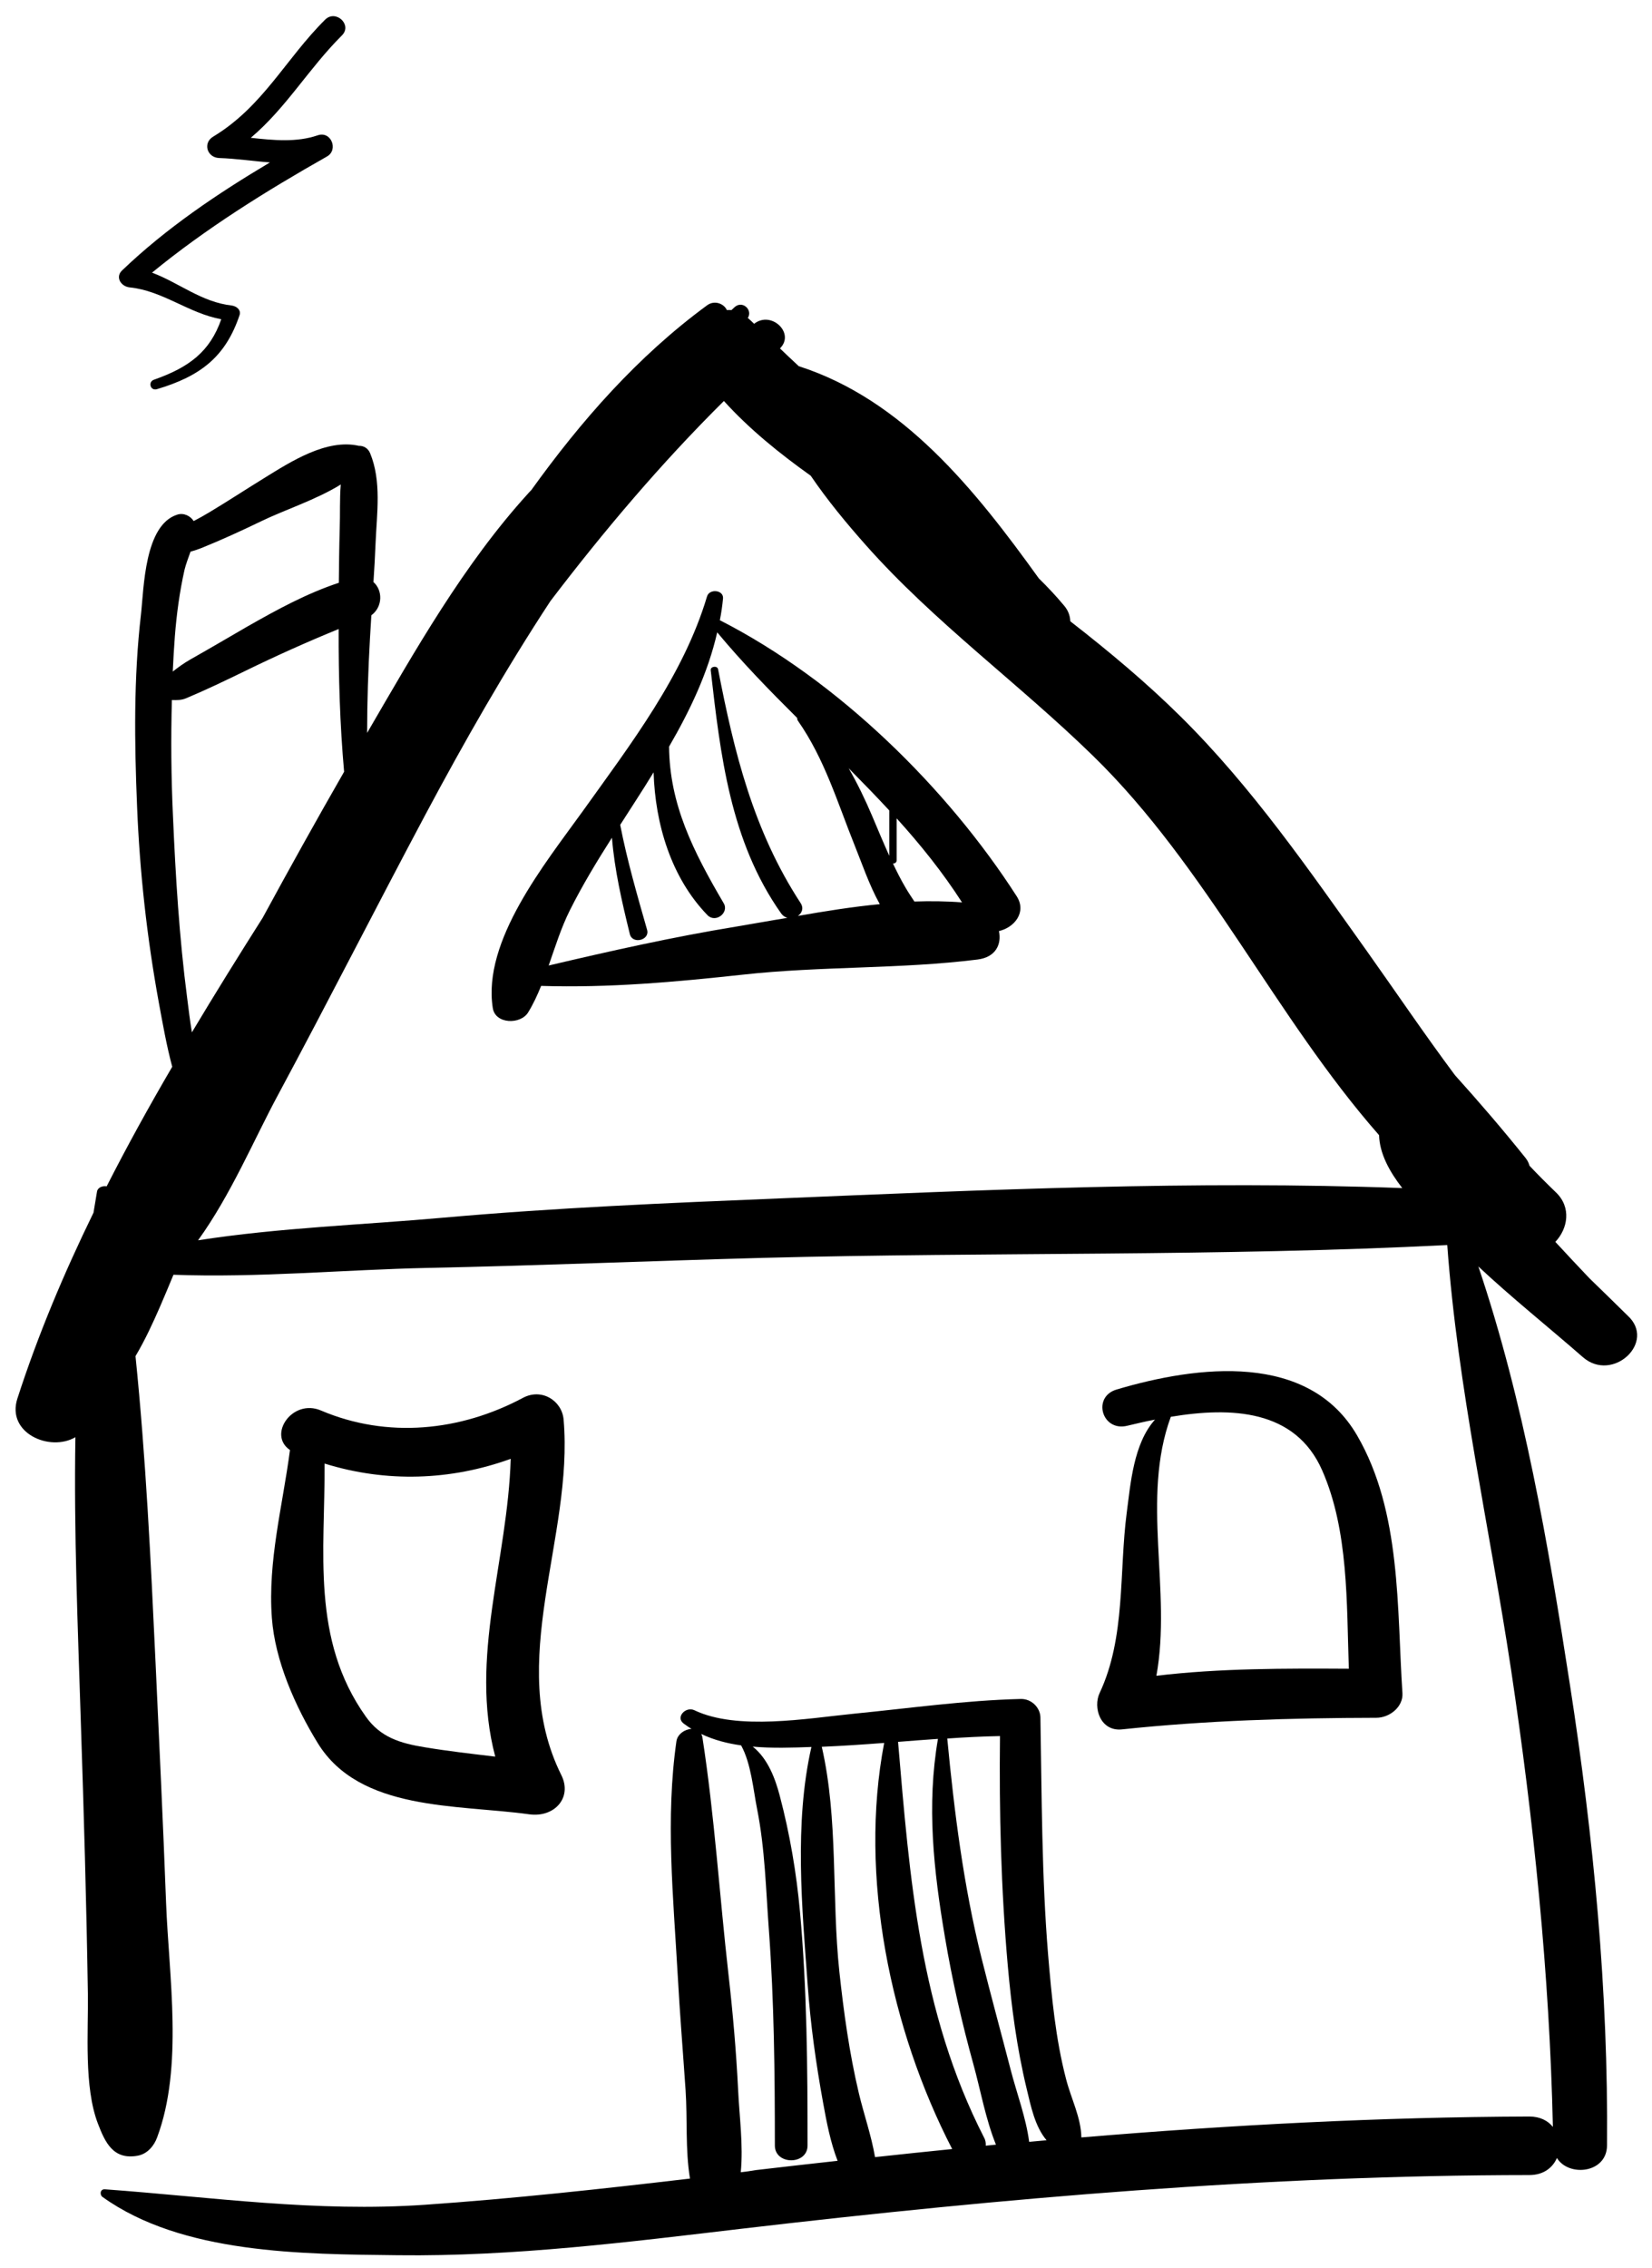 <?xml version="1.0" encoding="UTF-8"?> <svg xmlns="http://www.w3.org/2000/svg" width="94" height="129" viewBox="0 0 94 129" fill="none"> <path d="M90.07 77.199C91.76 78.669 94.27 76.339 92.61 74.829C91.89 74.119 91.16 73.409 90.43 72.699C89.78 72.019 89.14 71.329 88.5 70.639C89.21 69.889 89.43 68.679 88.53 67.819C88.02 67.329 87.52 66.829 87.03 66.309C86.99 66.159 86.92 66.009 86.8 65.859C85.51 64.249 84.17 62.689 82.79 61.159C81.06 58.839 79.43 56.429 77.79 54.119C74.5 49.509 71.25 44.779 67.16 40.739C65.24 38.839 63.1 37.049 60.9 35.339C60.89 35.039 60.79 34.729 60.54 34.439C60.09 33.899 59.61 33.389 59.11 32.899C55.48 27.849 51.39 22.739 45.45 20.829C45.09 20.489 44.73 20.159 44.38 19.819C45.26 18.949 43.88 17.649 42.91 18.419C42.8 18.309 42.68 18.199 42.57 18.099C42.56 18.099 42.56 18.089 42.55 18.089C42.85 17.629 42.24 17.059 41.79 17.479C41.73 17.529 41.68 17.589 41.62 17.639C41.53 17.629 41.44 17.629 41.36 17.639C41.2 17.279 40.66 17.049 40.23 17.369C36.28 20.269 33.07 23.929 30.23 27.879C30.17 27.939 30.11 27.999 30.06 28.059C26.39 32.089 23.6 37.029 20.89 41.689C20.89 39.909 20.95 38.119 21.05 36.339C21.07 35.889 21.11 35.449 21.13 34.999C21.8 34.499 21.77 33.559 21.25 33.109C21.3 32.369 21.34 31.639 21.37 30.899C21.44 29.209 21.72 27.379 21.06 25.779C20.94 25.489 20.68 25.349 20.42 25.359C18.58 24.939 16.53 26.269 15.04 27.189C14 27.829 12.98 28.499 11.93 29.129C11.63 29.309 11.33 29.479 11.02 29.639C10.84 29.349 10.46 29.159 10.1 29.269C8.21 29.849 8.19 33.469 8.02 34.959C7.6 38.579 7.65 42.249 7.8 45.879C7.95 49.609 8.36 53.309 9.03 56.989C9.25 58.179 9.47 59.449 9.8 60.679C8.49 62.919 7.24 65.179 6.07 67.479C5.84 67.439 5.56 67.539 5.52 67.779C5.45 68.179 5.39 68.579 5.32 68.979C3.65 72.399 2.17 75.899 0.99 79.549C0.35 81.519 2.84 82.599 4.29 81.749C4.2 87.159 4.43 92.589 4.6 97.969C4.77 103.109 4.92 108.249 5 113.399C5.03 115.609 4.77 118.699 5.57 120.789C5.98 121.859 6.44 122.869 7.83 122.619C8.39 122.519 8.77 122.049 8.94 121.579C10.44 117.569 9.61 112.409 9.45 108.239C9.28 103.679 9.06 99.119 8.85 94.549C8.58 88.759 8.3 82.929 7.71 77.139C8.28 76.179 8.73 75.179 9.09 74.359C9.35 73.759 9.61 73.139 9.87 72.509C14.68 72.689 19.61 72.219 24.36 72.119C30.71 71.989 37.06 71.719 43.41 71.549C56.37 71.209 69.41 71.479 82.35 70.819C82.94 78.909 84.77 86.949 85.98 94.969C87.27 103.569 88.17 112.289 88.36 120.979C88.08 120.629 87.63 120.389 87.02 120.389C78.52 120.419 70.02 120.869 61.53 121.579C61.51 120.439 60.96 119.419 60.66 118.259C60.06 115.959 59.84 113.569 59.64 111.209C59.27 106.709 59.28 102.199 59.2 97.689C59.19 97.129 58.69 96.619 58.07 96.639C54.89 96.719 51.73 97.169 48.57 97.479C45.96 97.739 41.95 98.449 39.51 97.279C39.02 97.049 38.43 97.669 38.89 98.029C39.04 98.139 39.19 98.249 39.35 98.339C38.97 98.359 38.55 98.639 38.49 99.039C37.86 103.429 38.31 107.889 38.56 112.309C38.68 114.499 38.86 116.689 39.01 118.889C39.12 120.529 38.99 122.279 39.26 123.919C34.24 124.509 29.22 125.059 24.18 125.409C17.97 125.839 12.12 124.979 5.97 124.529C5.69 124.509 5.66 124.849 5.84 124.969C10.36 128.209 17.2 128.219 22.64 128.279C29.24 128.359 35.77 127.529 42.31 126.759C57.11 125.029 72.09 123.729 87.02 123.719C87.83 123.719 88.35 123.299 88.59 122.749C89.26 123.839 91.42 123.619 91.44 122.049C91.52 113.239 90.68 104.539 89.33 95.829C88.1 87.889 86.72 79.739 84.12 72.039C86.02 73.819 88.09 75.469 90.07 77.199ZM57.34 111.769C57.55 114.139 57.86 116.499 58.42 118.819C58.66 119.819 58.89 120.959 59.55 121.739C59.22 121.769 58.89 121.799 58.56 121.829C58.38 120.449 57.85 119.059 57.51 117.739C56.96 115.619 56.38 113.499 55.85 111.379C54.83 107.289 54.3 103.079 53.9 98.889C54.9 98.819 55.9 98.769 56.9 98.749C56.85 103.089 56.96 107.439 57.34 111.769ZM55.99 121.579C52.33 114.429 51.76 106.809 51.1 99.079C51.86 99.019 52.61 98.959 53.37 98.909C52.72 102.689 53.12 106.379 53.77 110.199C54.18 112.629 54.73 115.049 55.39 117.429C55.79 118.879 56.08 120.529 56.67 121.989C56.48 122.009 56.28 122.029 56.09 122.049C56.1 121.899 56.08 121.739 55.99 121.579ZM50.31 99.139C48.86 106.709 50.66 115.429 54.18 122.239C52.71 122.389 51.25 122.539 49.79 122.699C49.58 121.469 49.15 120.249 48.87 119.069C48.33 116.789 48.01 114.469 47.76 112.149C47.31 107.929 47.71 103.509 46.76 99.359C47.94 99.309 49.13 99.229 50.31 99.139ZM42.15 123.559C42.3 122.019 42.07 120.389 42 118.879C41.89 116.679 41.7 114.489 41.45 112.299C40.94 107.809 40.66 103.299 39.97 98.839C39.96 98.759 39.93 98.689 39.9 98.629C40.61 98.969 41.38 99.169 42.17 99.279C42.74 100.309 42.86 101.799 43.08 102.899C43.53 105.169 43.58 107.489 43.75 109.779C44.05 113.859 44.09 117.949 44.09 122.039C44.09 123.159 45.95 123.159 45.95 122.039C45.95 117.609 45.92 113.159 45.52 108.749C45.32 106.539 44.94 104.309 44.37 102.149C44.11 101.159 43.69 100.029 42.83 99.349C43.94 99.449 45.09 99.409 46.17 99.369C45.18 103.729 45.64 108.539 45.96 112.939C46.12 115.169 46.43 117.379 46.83 119.579C47.03 120.689 47.25 121.849 47.66 122.909C46.1 123.079 44.54 123.259 42.99 123.439C42.71 123.489 42.43 123.529 42.15 123.559ZM14.84 29.659C16.15 29.019 17.99 28.429 19.39 27.559C19.32 28.389 19.36 29.239 19.33 30.089C19.3 31.109 19.29 32.129 19.28 33.149C17.44 33.759 15.78 34.669 14.09 35.629C13.02 36.249 11.95 36.879 10.87 37.489C10.46 37.719 10.14 37.959 9.83 38.199C9.86 37.529 9.9 36.859 9.95 36.189C10.05 34.919 10.22 33.659 10.5 32.409C10.58 32.079 10.72 31.729 10.84 31.379C11 31.339 11.18 31.279 11.42 31.189C12.59 30.719 13.72 30.199 14.84 29.659ZM10.65 56.769C10.2 53.329 9.99 49.849 9.84 46.379C9.74 44.199 9.72 42.009 9.78 39.819C10.06 39.829 10.34 39.829 10.61 39.709C11.73 39.239 12.83 38.709 13.92 38.179C15.68 37.319 17.46 36.519 19.27 35.779C19.26 38.489 19.34 41.199 19.58 43.899C18 46.649 16.46 49.419 14.95 52.199C13.58 54.359 12.23 56.529 10.92 58.719C10.81 58.069 10.73 57.409 10.65 56.769ZM44.3 68.169C37.95 68.429 31.59 68.699 25.26 69.259C20.72 69.669 15.89 69.829 11.27 70.549C13.14 67.959 14.45 64.819 15.82 62.279C18.67 56.979 21.39 51.619 24.22 46.309C26.42 42.189 28.74 38.119 31.32 34.189C34.36 30.199 37.61 26.359 41.19 22.809C42.65 24.419 44.35 25.789 46.13 27.059C47.07 28.439 48.15 29.749 49.26 30.999C53.15 35.389 57.99 38.889 62.2 42.999C68.67 49.309 72.55 57.829 78.47 64.569C78.5 65.619 79.06 66.639 79.79 67.579C68 67.139 56.05 67.679 44.3 68.169Z" fill="black"></path> <path d="M7.39 16.349C9.26 16.539 10.73 17.819 12.59 18.159C11.95 19.989 10.78 20.889 8.76 21.599C8.41 21.719 8.55 22.239 8.92 22.139C11.41 21.399 12.83 20.299 13.63 17.929C13.73 17.639 13.47 17.419 13.19 17.379C11.47 17.189 10.18 16.079 8.65 15.509C11.71 12.999 15.13 10.869 18.61 8.899C19.27 8.519 18.84 7.429 18.07 7.699C16.87 8.109 15.56 7.979 14.27 7.839C16.3 6.119 17.53 3.939 19.46 2.009C20.06 1.409 19.1 0.519 18.5 1.119C16.25 3.349 14.97 6.059 12.12 7.779C11.54 8.129 11.77 8.959 12.47 8.989C13.43 9.019 14.4 9.169 15.36 9.239C12.35 11.029 9.46 12.979 6.96 15.369C6.54 15.749 6.87 16.299 7.39 16.349Z" fill="black"></path> <path d="M40.96 35.279C41.04 34.879 41.1 34.469 41.14 34.049C41.19 33.549 40.36 33.469 40.23 33.929C38.89 38.419 35.9 42.309 33.16 46.139C31.01 49.129 27.44 53.509 28.04 57.339C28.18 58.259 29.62 58.289 30.05 57.589C30.34 57.119 30.58 56.599 30.79 56.079C34.64 56.199 38.41 55.859 42.27 55.439C46.7 54.949 51.23 55.129 55.62 54.579C56.67 54.449 57 53.699 56.84 52.959C57.7 52.769 58.44 51.899 57.85 50.979C53.92 44.859 47.71 38.719 40.96 35.279ZM52.03 51.279C51.86 51.019 51.68 50.759 51.52 50.479C51.26 50.039 51.03 49.579 50.81 49.119C50.92 49.119 51.02 49.059 51.02 48.929V46.549C52.38 48.049 53.64 49.619 54.74 51.329C53.86 51.259 52.95 51.249 52.03 51.279ZM50.6 46.099V48.679C50.26 47.919 49.94 47.159 49.62 46.399C49.23 45.479 48.79 44.569 48.29 43.699C49.07 44.489 49.85 45.289 50.6 46.099ZM41.87 52.709C38.27 53.299 34.75 54.089 31.22 54.919C31.59 53.859 31.93 52.769 32.42 51.789C33.13 50.369 33.96 48.999 34.82 47.649C34.97 49.489 35.38 51.269 35.84 53.139C35.99 53.729 36.99 53.479 36.82 52.889C36.26 50.929 35.68 48.929 35.29 46.919C35.59 46.449 35.89 45.989 36.19 45.519C36.53 44.989 36.87 44.459 37.19 43.929C37.28 46.879 38.19 49.919 40.25 52.049C40.71 52.529 41.5 51.919 41.18 51.379C39.43 48.399 38.1 45.749 38.07 42.469C39.27 40.399 40.28 38.279 40.81 35.969C42.23 37.679 43.78 39.269 45.36 40.839C45.36 40.899 45.37 40.959 45.41 41.009C46.92 43.169 47.66 45.669 48.62 48.059C49.03 49.069 49.45 50.329 50.06 51.429C48.5 51.579 46.94 51.829 45.4 52.099C45.63 51.939 45.75 51.659 45.55 51.359C42.86 47.239 41.77 42.769 40.86 38.069C40.82 37.849 40.42 37.899 40.44 38.119C40.99 42.909 41.54 47.849 44.45 51.959C44.54 52.089 44.67 52.169 44.8 52.209C43.81 52.369 42.83 52.549 41.87 52.709Z" fill="black"></path> <path d="M15.47 92.039C15.65 94.459 16.79 97.049 18.08 99.149C20.47 103.039 26 102.629 30.11 103.199C31.55 103.399 32.58 102.249 31.94 100.969C28.74 94.539 32.65 87.449 32.07 80.749C31.98 79.679 30.83 78.939 29.76 79.509C26.2 81.409 22.04 81.839 18.26 80.229C16.64 79.539 15.21 81.609 16.5 82.479C16.08 85.679 15.23 88.779 15.47 92.039ZM18.47 83.249C21.98 84.339 25.64 84.219 29.06 82.979C28.89 88.739 26.69 94.289 28.18 99.919C26.85 99.759 25.51 99.609 24.19 99.389C22.76 99.159 21.65 98.819 20.82 97.649C17.68 93.239 18.5 88.229 18.47 83.249Z" fill="black"></path> <path d="M62.57 96.299C62.18 97.129 62.61 98.499 63.84 98.369C68.67 97.859 73.46 97.719 78.31 97.709C79.08 97.709 79.85 97.079 79.8 96.309C79.48 91.509 79.75 85.999 77.22 81.649C74.46 76.899 68.17 77.659 63.53 79.039C62.13 79.459 62.7 81.449 64.14 81.099C64.65 80.979 65.18 80.849 65.72 80.749C64.49 82.119 64.33 84.409 64.11 86.059C63.67 89.419 64.06 93.129 62.57 96.299ZM66.62 80.589C70.05 80.019 73.7 80.159 75.23 83.629C76.74 87.059 76.62 91.179 76.75 94.919C73.11 94.899 69.42 94.889 65.8 95.319C66.68 90.469 64.91 85.239 66.62 80.589Z" fill="black"></path> </svg> 